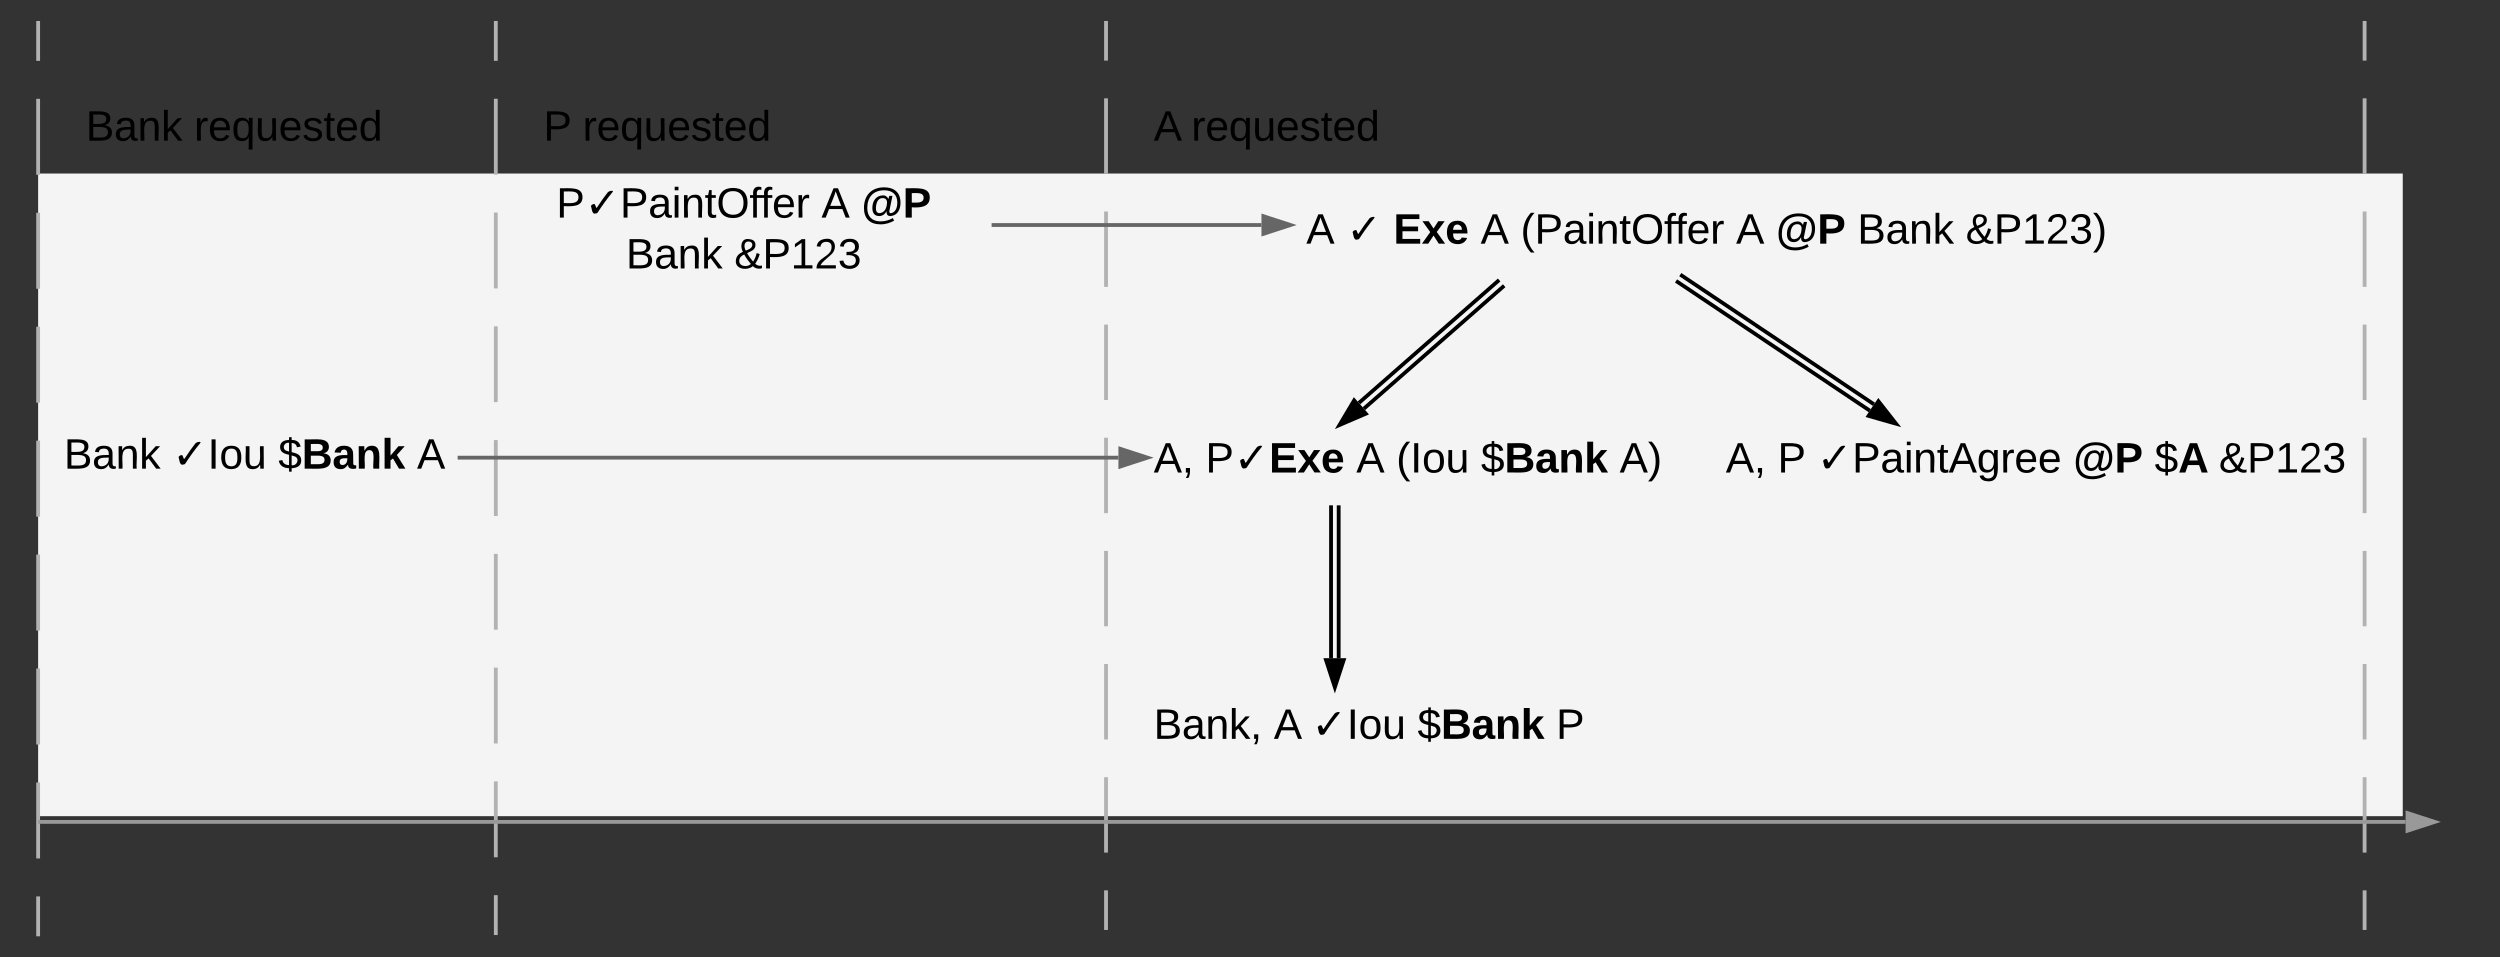 <svg xmlns="http://www.w3.org/2000/svg" xmlns:xlink="http://www.w3.org/1999/xlink" xmlns:lucid="lucid" width="1311" height="502"><rect width="100%" height="100%" fill="#333333" stroke="none"/><g transform="translate(-140 -129)" lucid:page-tab-id="0_0"><path d="M160 220h1240v337H160z" stroke="#000" stroke-opacity="0" stroke-width="2" fill="#f4f4f4"/><path d="M167 338.33h213v63.34H167z" stroke="#000" stroke-opacity="0" stroke-width="2" fill="#fff" fill-opacity="0"/><use xlink:href="#a" transform="matrix(1,0,0,1,172,343.333) translate(1.531 31.444)"/><use xlink:href="#b" transform="matrix(1,0,0,1,172,343.333) translate(58.321 31.444)"/><use xlink:href="#c" transform="matrix(1,0,0,1,172,343.333) translate(113.938 31.444)"/><use xlink:href="#d" transform="matrix(1,0,0,1,172,343.333) translate(186.654 31.444)"/><path d="M180 180h200v60H180z" stroke="#000" stroke-opacity="0" stroke-width="2" fill="#fff" fill-opacity="0"/><use xlink:href="#a" transform="matrix(1,0,0,1,185,185) translate(0 17.778)"/><use xlink:href="#e" transform="matrix(1,0,0,1,185,185) translate(56.79 17.778)"/><path d="M400 618.33V141" fill="none"/><path d="M400 618.33v-19.9m0-19.87v-39.78m0-19.9v-39.77m0-19.88v-39.78m0-19.88v-39.78m0-19.9v-39.77m0-19.88v-39.78m0-19.88v-39.78m0-19.9V141M400 618.3v1.03M400 141.03V140" stroke="#b2b2b2" stroke-width="2" fill="none"/><path d="M160 619V141" fill="none"/><path d="M160 619v-19.92m0-19.9v-39.85m0-19.9v-39.85m0-19.9v-39.85m0-19.9v-39.85m0-19.9v-39.85m0-19.9v-39.85m0-19.9v-39.85m0-19.9V141M160 618.97V620M160 141.03V140" stroke="#b2b2b2" stroke-width="2" fill="none"/><path d="M720 615.67V141" fill="none"/><path d="M720 615.67V595.9m0-19.8v-39.54m0-19.78v-39.56m0-19.78V417.9m0-19.8v-39.54m0-19.78v-39.56m0-19.78V239.9m0-19.8v-39.54m0-19.78V141M720 615.64v1.03M720 141.03V140" stroke="#b2b2b2" stroke-width="2" fill="none"/><path d="M420 180h200v60H420z" stroke="#000" stroke-opacity="0" stroke-width="2" fill="#fff" fill-opacity="0"/><use xlink:href="#f" transform="matrix(1,0,0,1,425,185) translate(0 17.778)"/><use xlink:href="#e" transform="matrix(1,0,0,1,425,185) translate(20.556 17.778)"/><path d="M400 220h260v63.33H400z" stroke="#000" stroke-opacity="0" stroke-width="2" fill="#fff" fill-opacity="0"/><use xlink:href="#g" transform="matrix(1,0,0,1,405,225) translate(26.759 18.111)"/><use xlink:href="#h" transform="matrix(1,0,0,1,405,225) translate(165.772 18.111)"/><use xlink:href="#i" transform="matrix(1,0,0,1,405,225) translate(186.759 18.111)"/><use xlink:href="#j" transform="matrix(1,0,0,1,405,225) translate(63.272 44.778)"/><use xlink:href="#k" transform="matrix(1,0,0,1,405,225) translate(120.062 44.778)"/><path d="M740 180h200v60H740z" stroke="#000" stroke-opacity="0" stroke-width="2" fill="#fff" fill-opacity="0"/><use xlink:href="#l" transform="matrix(1,0,0,1,745,185) translate(0 17.778)"/><use xlink:href="#e" transform="matrix(1,0,0,1,745,185) translate(19.753 17.778)"/><path d="M1021.98 273.56l100.76 67.48M1019.75 276.88l100.76 67.48M1022 273.58l-.85-.58M1019.77 276.9l-.85-.57" stroke="#000" stroke-width="2" fill="none"/><path d="M1134.3 351.2l-14.42-4.1 5.16-7.7z" stroke="#000" stroke-width="2"/><path d="M928.05 279.5l-72.82 63.8M925.4 276.5l-72.8 63.8M928.03 279.5l.77-.66M925.4 276.5l.76-.67" stroke="#000" stroke-width="2" fill="none"/><path d="M842.43 351.87l7.68-12.9 6.12 6.98z" stroke="#000" stroke-width="2"/><path d="M842 395v79.16M838 395v79.16M842 395.03V394M838 395.03V394" stroke="#000" stroke-width="2" fill="none"/><path d="M840 489.42l-4.64-14.26h9.28z" stroke="#000" stroke-width="2"/><path d="M820 234h440v63.33H820z" stroke="#000" stroke-opacity="0" stroke-width="2" fill="#fff" fill-opacity="0"/><use xlink:href="#m" transform="matrix(1,0,0,1,825,239) translate(0 17.778)"/><use xlink:href="#n" transform="matrix(1,0,0,1,825,239) translate(20.988 17.778)"/><use xlink:href="#o" transform="matrix(1,0,0,1,825,239) translate(45.741 17.778)"/><use xlink:href="#p" transform="matrix(1,0,0,1,825,239) translate(91.42 17.778)"/><use xlink:href="#q" transform="matrix(1,0,0,1,825,239) translate(112.407 17.778)"/><use xlink:href="#h" transform="matrix(1,0,0,1,825,239) translate(225.37 17.778)"/><use xlink:href="#r" transform="matrix(1,0,0,1,825,239) translate(246.358 17.778)"/><use xlink:href="#j" transform="matrix(1,0,0,1,825,239) translate(289.012 17.778)"/><use xlink:href="#s" transform="matrix(1,0,0,1,825,239) translate(345.802 17.778)"/><path d="M740 354h280v63.33H740z" stroke="#000" stroke-opacity="0" stroke-width="2" fill="#fff" fill-opacity="0"/><use xlink:href="#t" transform="matrix(1,0,0,1,745,359) translate(0 17.778)"/><use xlink:href="#u" transform="matrix(1,0,0,1,745,359) translate(27.16 17.778)"/><use xlink:href="#v" transform="matrix(1,0,0,1,745,359) translate(106.235 17.778)"/><use xlink:href="#w" transform="matrix(1,0,0,1,745,359) translate(127.222 17.778)"/><use xlink:href="#c" transform="matrix(1,0,0,1,745,359) translate(171.605 17.778)"/><use xlink:href="#x" transform="matrix(1,0,0,1,745,359) translate(244.321 17.778)"/><path d="M740 493.67h280V557H740z" stroke="#000" stroke-opacity="0" stroke-width="2" fill="#fff" fill-opacity="0"/><g><use xlink:href="#y" transform="matrix(1,0,0,1,745,498.667) translate(0 17.778)"/><use xlink:href="#z" transform="matrix(1,0,0,1,745,498.667) translate(62.963 17.778)"/><use xlink:href="#b" transform="matrix(1,0,0,1,745,498.667) translate(82.716 17.778)"/><use xlink:href="#c" transform="matrix(1,0,0,1,745,498.667) translate(138.333 17.778)"/><use xlink:href="#A" transform="matrix(1,0,0,1,745,498.667) translate(211.049 17.778)"/></g><path d="M1040 354h340v64h-340z" stroke="#000" stroke-opacity="0" stroke-width="2" fill="#fff" fill-opacity="0"/><g><use xlink:href="#B" transform="matrix(1,0,0,1,1045,359) translate(0 17.778)"/><use xlink:href="#C" transform="matrix(1,0,0,1,1045,359) translate(27.16 17.778)"/><use xlink:href="#D" transform="matrix(1,0,0,1,1045,359) translate(47.716 17.778)"/><use xlink:href="#r" transform="matrix(1,0,0,1,1045,359) translate(182.222 17.778)"/><use xlink:href="#E" transform="matrix(1,0,0,1,1045,359) translate(224.877 17.778)"/><use xlink:href="#F" transform="matrix(1,0,0,1,1045,359) translate(258.58 17.778)"/></g><path d="M1380 615.67V141" fill="none"/><path d="M1380 615.67V595.9m0-19.8v-39.54m0-19.78v-39.56m0-19.78V417.9m0-19.8v-39.54m0-19.78v-39.56m0-19.78V239.9m0-19.8v-39.54m0-19.78V141M1380 615.64v1.03M1380 141.03V140" stroke="#b2b2b2" stroke-width="2" fill="none"/><path d="M161 560h1240.5M161.03 560H160" stroke="#999" stroke-width="2" fill="none"/><path d="M1416.76 560l-14.26 4.64v-9.28z" stroke="#999" stroke-width="2" fill="#999"/><path d="M661 247h140.5M661.03 247H660" stroke="#666" stroke-width="2" fill="none"/><path d="M816.76 247l-14.26 4.64v-9.28z" stroke="#666" stroke-width="2" fill="#666"/><path d="M381 369h345.5M381.03 369H380" stroke="#666" stroke-width="2" fill="none"/><path d="M741.76 369l-14.26 4.64v-9.28z" stroke="#666" stroke-width="2" fill="#666"/><defs><path d="M160-131c35 5 61 23 61 61C221 17 115-2 30 0v-248c76 3 177-17 177 60 0 33-19 50-47 57zm-97-11c50-1 110 9 110-42 0-47-63-36-110-37v79zm0 115c55-2 124 14 124-45 0-56-70-42-124-44v89" id="G"/><path d="M141-36C126-15 110 5 73 4 37 3 15-17 15-53c-1-64 63-63 125-63 3-35-9-54-41-54-24 1-41 7-42 31l-33-3c5-37 33-52 76-52 45 0 72 20 72 64v82c-1 20 7 32 28 27v20c-31 9-61-2-59-35zM48-53c0 20 12 33 32 33 41-3 63-29 60-74-43 2-92-5-92 41" id="H"/><path d="M117-194c89-4 53 116 60 194h-32v-121c0-31-8-49-39-48C34-167 62-67 57 0H25l-1-190h30c1 10-1 24 2 32 11-22 29-35 61-36" id="I"/><path d="M143 0L79-87 56-68V0H24v-261h32v163l83-92h37l-77 82L181 0h-38" id="J"/><g id="a"><use transform="matrix(0.062,0,0,0.062,0,0)" xlink:href="#G"/><use transform="matrix(0.062,0,0,0.062,14.815,0)" xlink:href="#H"/><use transform="matrix(0.062,0,0,0.062,27.16,0)" xlink:href="#I"/><use transform="matrix(0.062,0,0,0.062,39.506,0)" xlink:href="#J"/></g><path d="M54-97c-1-7 16-19 26-18 14-2 14 46 25 29 34-52 64-94 91-128 7-8 33-19 44-9 0 2-2 5-6 10-45 54-86 112-125 172-3 4-9 6-17 6-32 11-32-50-38-62" id="K"/><path d="M33 0v-248h34V0H33" id="L"/><path d="M100-194c62-1 85 37 85 99 1 63-27 99-86 99S16-35 15-95c0-66 28-99 85-99zM99-20c44 1 53-31 53-75 0-43-8-75-51-75s-53 32-53 75 10 74 51 75" id="M"/><path d="M84 4C-5 8 30-112 23-190h32v120c0 31 7 50 39 49 72-2 45-101 50-169h31l1 190h-30c-1-10 1-25-2-33-11 22-28 36-60 37" id="N"/><g id="b"><use transform="matrix(0.062,0,0,0.062,0,0)" xlink:href="#K"/><use transform="matrix(0.062,0,0,0.062,18.58,0)" xlink:href="#L"/><use transform="matrix(0.062,0,0,0.062,24.753,0)" xlink:href="#M"/><use transform="matrix(0.062,0,0,0.062,37.099,0)" xlink:href="#N"/></g><path d="M194-70c0 46-34 64-81 66v29H91V-4C42-5 12-27 4-67l30-6c5 28 25 41 57 43v-87c-38-9-76-20-76-67 1-42 33-58 76-59v-23h22v23c45 0 67 20 76 56l-31 6c-5-23-18-35-45-37v78c41 10 81 20 81 70zm-81 41c51 7 71-66 19-77-6-2-12-4-19-6v83zM91-219c-47-6-63 57-18 69 6 2 12 3 18 5v-74" id="O"/><path d="M182-130c37 4 62 22 62 59C244 23 116-4 24 0v-248c84 5 203-23 205 63 0 31-19 50-47 55zM76-148c40-3 101 13 101-30 0-44-60-28-101-31v61zm0 110c48-3 116 14 116-37 0-48-69-32-116-35v72" id="P"/><path d="M133-34C117-15 103 5 69 4 32 3 11-16 11-54c-1-60 55-63 116-61 1-26-3-47-28-47-18 1-26 9-28 27l-52-2c7-38 36-58 82-57s74 22 75 68l1 82c-1 14 12 18 25 15v27c-30 8-71 5-69-32zm-48 3c29 0 43-24 42-57-32 0-66-3-65 30 0 17 8 27 23 27" id="Q"/><path d="M135-194c87-1 58 113 63 194h-50c-7-57 23-157-34-157-59 0-34 97-39 157H25l-1-190h47c2 12-1 28 3 38 12-26 28-41 61-42" id="R"/><path d="M147 0L96-86 75-71V0H25v-261h50v150l67-79h53l-66 74L201 0h-54" id="S"/><g id="c"><use transform="matrix(0.062,0,0,0.062,0,0)" xlink:href="#O"/><use transform="matrix(0.062,0,0,0.062,12.346,0)" xlink:href="#P"/><use transform="matrix(0.062,0,0,0.062,28.333,0)" xlink:href="#Q"/><use transform="matrix(0.062,0,0,0.062,40.679,0)" xlink:href="#R"/><use transform="matrix(0.062,0,0,0.062,54.198,0)" xlink:href="#S"/></g><path d="M205 0l-28-72H64L36 0H1l101-248h38L239 0h-34zm-38-99l-47-123c-12 45-31 82-46 123h93" id="T"/><use transform="matrix(0.062,0,0,0.062,0,0)" xlink:href="#T" id="d"/><path d="M114-163C36-179 61-72 57 0H25l-1-190h30c1 12-1 29 2 39 6-27 23-49 58-41v29" id="U"/><path d="M100-194c63 0 86 42 84 106H49c0 40 14 67 53 68 26 1 43-12 49-29l28 8c-11 28-37 45-77 45C44 4 14-33 15-96c1-61 26-98 85-98zm52 81c6-60-76-77-97-28-3 7-6 17-6 28h103" id="V"/><path d="M145-31C134-9 116 4 85 4 32 4 16-35 15-94c0-59 17-99 70-100 32-1 48 14 60 33 0-11-1-24 2-32h30l-1 268h-32zM93-21c41 0 51-33 51-76s-8-73-50-73c-40 0-46 35-46 75s5 74 45 74" id="W"/><path d="M135-143c-3-34-86-38-87 0 15 53 115 12 119 90S17 21 10-45l28-5c4 36 97 45 98 0-10-56-113-15-118-90-4-57 82-63 122-42 12 7 21 19 24 35" id="X"/><path d="M59-47c-2 24 18 29 38 22v24C64 9 27 4 27-40v-127H5v-23h24l9-43h21v43h35v23H59v120" id="Y"/><path d="M85-194c31 0 48 13 60 33l-1-100h32l1 261h-30c-2-10 0-23-3-31C134-8 116 4 85 4 32 4 16-35 15-94c0-66 23-100 70-100zm9 24c-40 0-46 34-46 75 0 40 6 74 45 74 42 0 51-32 51-76 0-42-9-74-50-73" id="Z"/><g id="e"><use transform="matrix(0.062,0,0,0.062,0,0)" xlink:href="#U"/><use transform="matrix(0.062,0,0,0.062,7.346,0)" xlink:href="#V"/><use transform="matrix(0.062,0,0,0.062,19.691,0)" xlink:href="#W"/><use transform="matrix(0.062,0,0,0.062,32.037,0)" xlink:href="#N"/><use transform="matrix(0.062,0,0,0.062,44.383,0)" xlink:href="#V"/><use transform="matrix(0.062,0,0,0.062,56.728,0)" xlink:href="#X"/><use transform="matrix(0.062,0,0,0.062,67.84,0)" xlink:href="#Y"/><use transform="matrix(0.062,0,0,0.062,74.012,0)" xlink:href="#V"/><use transform="matrix(0.062,0,0,0.062,86.358,0)" xlink:href="#Z"/></g><path d="M30-248c87 1 191-15 191 75 0 78-77 80-158 76V0H30v-248zm33 125c57 0 124 11 124-50 0-59-68-47-124-48v98" id="aa"/><use transform="matrix(0.062,0,0,0.062,0,0)" xlink:href="#aa" id="f"/><path d="M24-231v-30h32v30H24zM24 0v-190h32V0H24" id="ab"/><path d="M140-251c81 0 123 46 123 126C263-46 219 4 140 4 59 4 17-45 17-125s42-126 123-126zm0 227c63 0 89-41 89-101s-29-99-89-99c-61 0-89 39-89 99S79-25 140-24" id="ac"/><path d="M101-234c-31-9-42 10-38 44h38v23H63V0H32v-167H5v-23h27c-7-52 17-82 69-68v24" id="ad"/><g id="g"><use transform="matrix(0.062,0,0,0.062,0,0)" xlink:href="#aa"/><use transform="matrix(0.062,0,0,0.062,14.815,0)" xlink:href="#K"/><use transform="matrix(0.062,0,0,0.062,33.395,0)" xlink:href="#aa"/><use transform="matrix(0.062,0,0,0.062,48.21,0)" xlink:href="#H"/><use transform="matrix(0.062,0,0,0.062,60.556,0)" xlink:href="#ab"/><use transform="matrix(0.062,0,0,0.062,65.432,0)" xlink:href="#I"/><use transform="matrix(0.062,0,0,0.062,77.778,0)" xlink:href="#Y"/><use transform="matrix(0.062,0,0,0.062,83.951,0)" xlink:href="#ac"/><use transform="matrix(0.062,0,0,0.062,101.235,0)" xlink:href="#ad"/><use transform="matrix(0.062,0,0,0.062,106.975,0)" xlink:href="#ad"/><use transform="matrix(0.062,0,0,0.062,113.148,0)" xlink:href="#V"/><use transform="matrix(0.062,0,0,0.062,125.494,0)" xlink:href="#U"/></g><use transform="matrix(0.062,0,0,0.062,0,0)" xlink:href="#T" id="h"/><path d="M192-256c86 0 138 45 138 129 0 61-26 109-84 114-27 2-36-18-34-42-11 22-31 42-62 42-41 0-58-28-58-68 0-58 29-104 88-107 26-1 39 14 48 30l7-26h27L235-53c-1 11 6 15 14 16 38-7 54-45 54-90 0-68-42-104-111-104-92 0-143 58-143 150C49-9 89 32 162 32c43 0 75-12 103-28l11 22c-32 17-67 31-116 31C71 57 21 7 21-81c0-109 65-175 171-175zM156-38c42-5 58-44 60-89 1-24-14-38-37-38-41 0-55 40-57 84-1 25 9 46 34 43" id="ae"/><path d="M24-248c93 1 206-16 204 79-1 75-69 88-152 82V0H24v-248zm52 121c47 0 100 7 100-41 0-47-54-39-100-39v80" id="af"/><g id="i"><use transform="matrix(0.062,0,0,0.062,0,0)" xlink:href="#ae"/><use transform="matrix(0.062,0,0,0.062,21.667,0)" xlink:href="#af"/></g><g id="j"><use transform="matrix(0.062,0,0,0.062,0,0)" xlink:href="#G"/><use transform="matrix(0.062,0,0,0.062,14.815,0)" xlink:href="#H"/><use transform="matrix(0.062,0,0,0.062,27.16,0)" xlink:href="#I"/><use transform="matrix(0.062,0,0,0.062,39.506,0)" xlink:href="#J"/></g><path d="M234-2c-28 10-62 0-77-18C117 19 8 12 13-65c3-43 29-61 60-76-25-40-17-114 47-108 35 3 59 15 59 50 0 44-40 53-71 69 14 26 32 50 51 72 14-21 24-43 30-72l26 8c-9 33-21 57-38 82 13 13 33 22 57 15v23zM97-151c25-10 52-18 56-48-1-18-13-29-33-29-42 0-39 50-23 77zM42-66c-3 51 71 58 98 28-20-24-41-51-56-80-23 10-40 24-42 52" id="ag"/><path d="M27 0v-27h64v-190l-56 39v-29l58-41h29v221h61V0H27" id="ah"/><path d="M101-251c82-7 93 87 43 132L82-64C71-53 59-42 53-27h129V0H18c2-99 128-94 128-182 0-28-16-43-45-43s-46 15-49 41l-32-3c6-41 34-60 81-64" id="ai"/><path d="M126-127c33 6 58 20 58 59 0 88-139 92-164 29-3-8-5-16-6-25l32-3c6 27 21 44 54 44 32 0 52-15 52-46 0-38-36-46-79-43v-28c39 1 72-4 72-42 0-27-17-43-46-43-28 0-47 15-49 41l-32-3c6-42 35-63 81-64 48-1 79 21 79 65 0 36-21 52-52 59" id="aj"/><g id="k"><use transform="matrix(0.062,0,0,0.062,0,0)" xlink:href="#ag"/><use transform="matrix(0.062,0,0,0.062,14.815,0)" xlink:href="#aa"/><use transform="matrix(0.062,0,0,0.062,29.63,0)" xlink:href="#ah"/><use transform="matrix(0.062,0,0,0.062,41.975,0)" xlink:href="#ai"/><use transform="matrix(0.062,0,0,0.062,54.321,0)" xlink:href="#aj"/></g><use transform="matrix(0.062,0,0,0.062,0,0)" xlink:href="#T" id="l"/><use transform="matrix(0.062,0,0,0.062,0,0)" xlink:href="#T" id="m"/><path d="M54-97c-1-7 16-19 26-18 14-2 14 46 25 29 34-52 64-94 91-128 7-8 33-19 44-9 0 2-2 5-6 10-45 54-86 112-125 172-3 4-9 6-17 6-32 11-32-50-38-62" id="ak"/><use transform="matrix(0.062,0,0,0.062,0,0)" xlink:href="#ak" id="n"/><path d="M24 0v-248h195v40H76v63h132v40H76v65h150V0H24" id="al"/><path d="M144 0l-44-69L55 0H2l70-98-66-92h53l41 62 40-62h54l-67 91 71 99h-54" id="am"/><path d="M185-48c-13 30-37 53-82 52C43 2 14-33 14-96s30-98 90-98c62 0 83 45 84 108H66c0 31 8 55 39 56 18 0 30-7 34-22zm-45-69c5-46-57-63-70-21-2 6-4 13-4 21h74" id="an"/><g id="o"><use transform="matrix(0.062,0,0,0.062,0,0)" xlink:href="#al"/><use transform="matrix(0.062,0,0,0.062,14.815,0)" xlink:href="#am"/><use transform="matrix(0.062,0,0,0.062,27.16,0)" xlink:href="#an"/></g><use transform="matrix(0.062,0,0,0.062,0,0)" xlink:href="#T" id="p"/><path d="M87 75C49 33 22-17 22-94c0-76 28-126 65-167h31c-38 41-64 92-64 168S80 34 118 75H87" id="ao"/><g id="q"><use transform="matrix(0.062,0,0,0.062,0,0)" xlink:href="#ao"/><use transform="matrix(0.062,0,0,0.062,7.346,0)" xlink:href="#aa"/><use transform="matrix(0.062,0,0,0.062,22.16,0)" xlink:href="#H"/><use transform="matrix(0.062,0,0,0.062,34.506,0)" xlink:href="#ab"/><use transform="matrix(0.062,0,0,0.062,39.383,0)" xlink:href="#I"/><use transform="matrix(0.062,0,0,0.062,51.728,0)" xlink:href="#Y"/><use transform="matrix(0.062,0,0,0.062,57.901,0)" xlink:href="#ac"/><use transform="matrix(0.062,0,0,0.062,75.185,0)" xlink:href="#ad"/><use transform="matrix(0.062,0,0,0.062,80.926,0)" xlink:href="#ad"/><use transform="matrix(0.062,0,0,0.062,87.099,0)" xlink:href="#V"/><use transform="matrix(0.062,0,0,0.062,99.444,0)" xlink:href="#U"/></g><g id="r"><use transform="matrix(0.062,0,0,0.062,0,0)" xlink:href="#ae"/><use transform="matrix(0.062,0,0,0.062,21.667,0)" xlink:href="#af"/></g><path d="M33-261c38 41 65 92 65 168S71 34 33 75H2C39 34 66-17 66-93S39-220 2-261h31" id="ap"/><g id="s"><use transform="matrix(0.062,0,0,0.062,0,0)" xlink:href="#ag"/><use transform="matrix(0.062,0,0,0.062,14.815,0)" xlink:href="#aa"/><use transform="matrix(0.062,0,0,0.062,29.63,0)" xlink:href="#ah"/><use transform="matrix(0.062,0,0,0.062,41.975,0)" xlink:href="#ai"/><use transform="matrix(0.062,0,0,0.062,54.321,0)" xlink:href="#aj"/><use transform="matrix(0.062,0,0,0.062,66.667,0)" xlink:href="#ap"/></g><path d="M68-38c1 34 0 65-14 84H32c9-13 17-26 17-46H33v-38h35" id="aq"/><g id="t"><use transform="matrix(0.062,0,0,0.062,0,0)" xlink:href="#T"/><use transform="matrix(0.062,0,0,0.062,14.815,0)" xlink:href="#aq"/></g><g id="u"><use transform="matrix(0.062,0,0,0.062,0,0)" xlink:href="#aa"/><use transform="matrix(0.062,0,0,0.062,14.815,0)" xlink:href="#ak"/><use transform="matrix(0.062,0,0,0.062,33.395,0)" xlink:href="#al"/><use transform="matrix(0.062,0,0,0.062,48.21,0)" xlink:href="#am"/><use transform="matrix(0.062,0,0,0.062,60.556,0)" xlink:href="#an"/></g><use transform="matrix(0.062,0,0,0.062,0,0)" xlink:href="#T" id="v"/><g id="w"><use transform="matrix(0.062,0,0,0.062,0,0)" xlink:href="#ao"/><use transform="matrix(0.062,0,0,0.062,7.346,0)" xlink:href="#L"/><use transform="matrix(0.062,0,0,0.062,13.519,0)" xlink:href="#M"/><use transform="matrix(0.062,0,0,0.062,25.864,0)" xlink:href="#N"/></g><g id="x"><use transform="matrix(0.062,0,0,0.062,0,0)" xlink:href="#T"/><use transform="matrix(0.062,0,0,0.062,14.815,0)" xlink:href="#ap"/></g><g id="y"><use transform="matrix(0.062,0,0,0.062,0,0)" xlink:href="#G"/><use transform="matrix(0.062,0,0,0.062,14.815,0)" xlink:href="#H"/><use transform="matrix(0.062,0,0,0.062,27.16,0)" xlink:href="#I"/><use transform="matrix(0.062,0,0,0.062,39.506,0)" xlink:href="#J"/><use transform="matrix(0.062,0,0,0.062,50.617,0)" xlink:href="#aq"/></g><use transform="matrix(0.062,0,0,0.062,0,0)" xlink:href="#T" id="z"/><use transform="matrix(0.062,0,0,0.062,0,0)" xlink:href="#aa" id="A"/><g id="B"><use transform="matrix(0.062,0,0,0.062,0,0)" xlink:href="#T"/><use transform="matrix(0.062,0,0,0.062,14.815,0)" xlink:href="#aq"/></g><use transform="matrix(0.062,0,0,0.062,0,0)" xlink:href="#aa" id="C"/><path d="M177-190C167-65 218 103 67 71c-23-6-38-20-44-43l32-5c15 47 100 32 89-28v-30C133-14 115 1 83 1 29 1 15-40 15-95c0-56 16-97 71-98 29-1 48 16 59 35 1-10 0-23 2-32h30zM94-22c36 0 50-32 50-73 0-42-14-75-50-75-39 0-46 34-46 75s6 73 46 73" id="ar"/><g id="D"><use transform="matrix(0.062,0,0,0.062,0,0)" xlink:href="#K"/><use transform="matrix(0.062,0,0,0.062,18.58,0)" xlink:href="#aa"/><use transform="matrix(0.062,0,0,0.062,33.395,0)" xlink:href="#H"/><use transform="matrix(0.062,0,0,0.062,45.741,0)" xlink:href="#ab"/><use transform="matrix(0.062,0,0,0.062,50.617,0)" xlink:href="#I"/><use transform="matrix(0.062,0,0,0.062,62.963,0)" xlink:href="#Y"/><use transform="matrix(0.062,0,0,0.062,69.136,0)" xlink:href="#T"/><use transform="matrix(0.062,0,0,0.062,83.951,0)" xlink:href="#ar"/><use transform="matrix(0.062,0,0,0.062,96.296,0)" xlink:href="#U"/><use transform="matrix(0.062,0,0,0.062,103.642,0)" xlink:href="#V"/><use transform="matrix(0.062,0,0,0.062,115.988,0)" xlink:href="#V"/></g><path d="M199 0l-22-63H83L61 0H9l90-248h61L250 0h-51zm-33-102l-36-108c-10 38-24 72-36 108h72" id="as"/><g id="E"><use transform="matrix(0.062,0,0,0.062,0,0)" xlink:href="#O"/><use transform="matrix(0.062,0,0,0.062,12.346,0)" xlink:href="#as"/></g><g id="F"><use transform="matrix(0.062,0,0,0.062,0,0)" xlink:href="#ag"/><use transform="matrix(0.062,0,0,0.062,14.815,0)" xlink:href="#aa"/><use transform="matrix(0.062,0,0,0.062,29.63,0)" xlink:href="#ah"/><use transform="matrix(0.062,0,0,0.062,41.975,0)" xlink:href="#ai"/><use transform="matrix(0.062,0,0,0.062,54.321,0)" xlink:href="#aj"/></g></defs></g></svg>